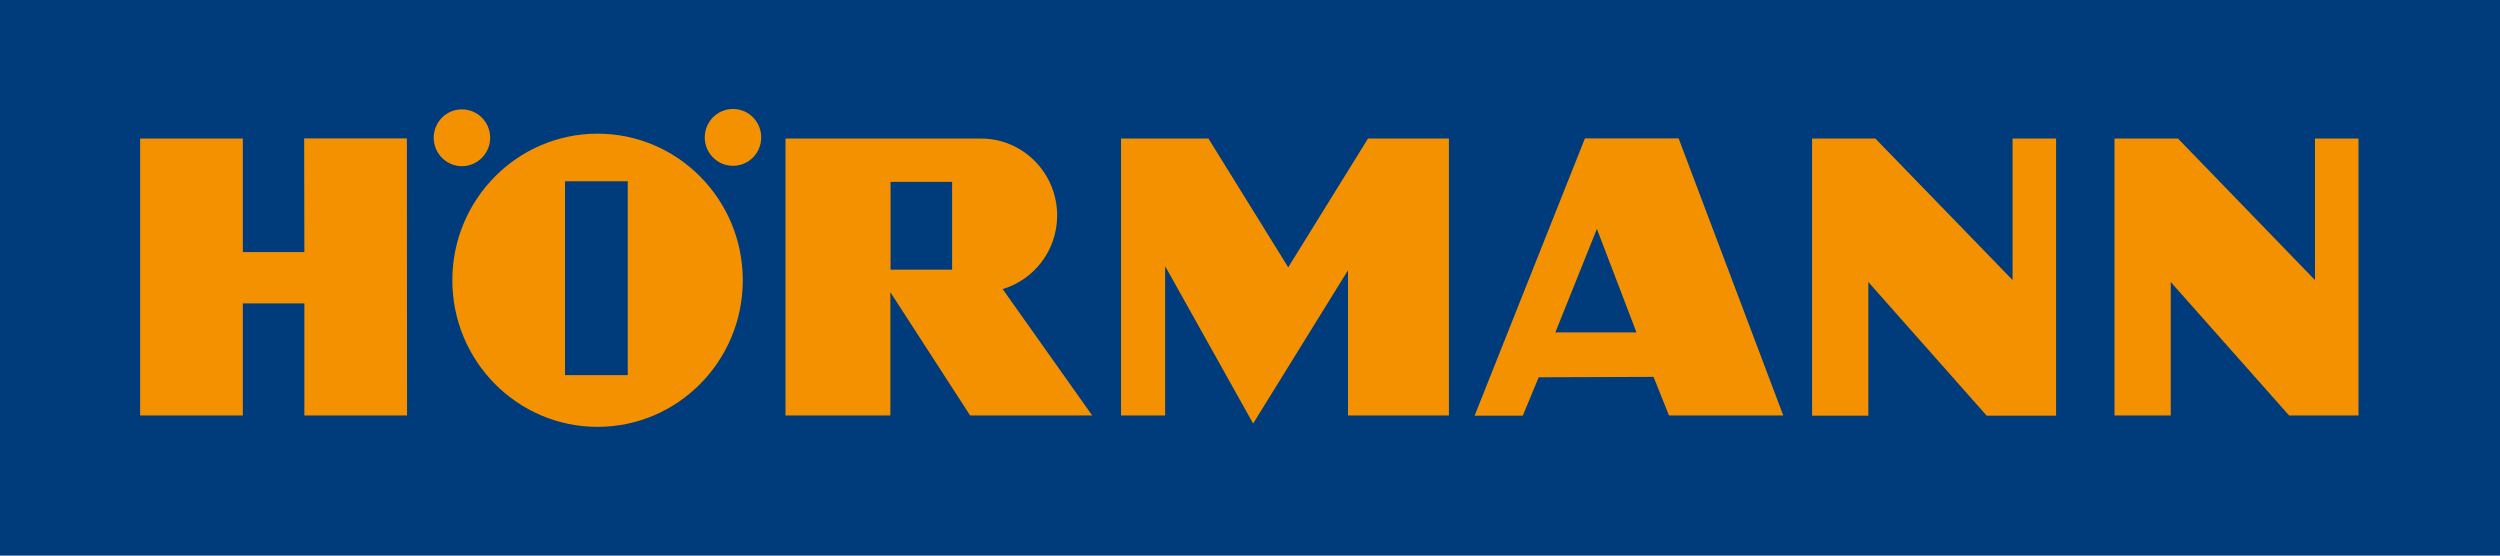 <?xml version="1.0" encoding="UTF-8"?><svg id="Ebene_1" xmlns="http://www.w3.org/2000/svg" xmlns:xlink="http://www.w3.org/1999/xlink" viewBox="0 0 127.56 28.35"><defs><style>.cls-1{fill:none;}.cls-2{clip-path:url(#clippath);}.cls-3{fill:#003c7c;}.cls-4,.cls-5{fill:#f39100;}.cls-5{fill-rule:evenodd;}</style><clipPath id="clippath"><rect class="cls-1" width="127.56" height="28.35"/></clipPath></defs><rect class="cls-3" width="127.56" height="28.35"/><polygon class="cls-4" points="7.15 21.2 7.15 7.07 12.39 7.07 12.39 12.86 15.53 12.86 15.52 7.06 20.76 7.06 20.77 21.2 15.53 21.2 15.53 15.48 12.39 15.48 12.39 21.2 7.15 21.2"/><polygon class="cls-4" points="57.2 21.2 57.2 7.07 61.66 7.07 65.73 13.64 69.8 7.07 73.93 7.07 73.93 21.2 68.78 21.2 68.78 13.79 63.94 21.61 59.45 13.58 59.45 21.2 57.2 21.2"/><polygon class="cls-4" points="92.46 21.21 92.46 7.07 95.69 7.07 102.69 14.29 102.69 7.07 104.91 7.07 104.91 21.21 101.37 21.21 95.33 14.39 95.33 21.21 92.46 21.21"/><polygon class="cls-4" points="107.89 21.2 107.89 7.07 111.13 7.07 118.12 14.29 118.12 7.07 120.34 7.07 120.34 21.2 116.8 21.2 110.76 14.39 110.76 21.2 107.89 21.2"/><g class="cls-2"><path class="cls-5" d="M40.08,21.2V7.07h9.98c2.14,0,3.88,1.76,3.88,3.92,0,1.78-1.17,3.28-2.78,3.76l4.57,6.45h-6.23l-4.07-6.29v6.29h-5.36Zm8.5-7.44v-4.48s-3.14,0-3.14,0v4.48h3.14Z"/><path class="cls-5" d="M80.88,7.06h4.77l5.34,14.14h-5.83l-.79-1.97-5.86,.02-.81,1.96h-2.46s5.63-14.15,5.63-14.15Zm.6,4.62l-2.12,5.28h4.14s-2.02-5.28-2.02-5.28Z"/><path class="cls-4" d="M25.01,7.03c0-.8-.64-1.45-1.44-1.45s-1.44,.65-1.44,1.45,.65,1.45,1.44,1.45,1.44-.65,1.44-1.45"/><path class="cls-4" d="M38.84,7.01c0-.8-.64-1.45-1.44-1.45s-1.44,.65-1.44,1.45,.64,1.45,1.44,1.45,1.44-.65,1.44-1.45"/><path class="cls-5" d="M37.9,14.3c0-4.13-3.32-7.48-7.41-7.48s-7.41,3.35-7.41,7.48,3.32,7.48,7.41,7.48,7.41-3.35,7.41-7.48m-9.07,4.86V9.25h3.2s0,9.89,0,9.89h-3.2Z"/></g></svg>